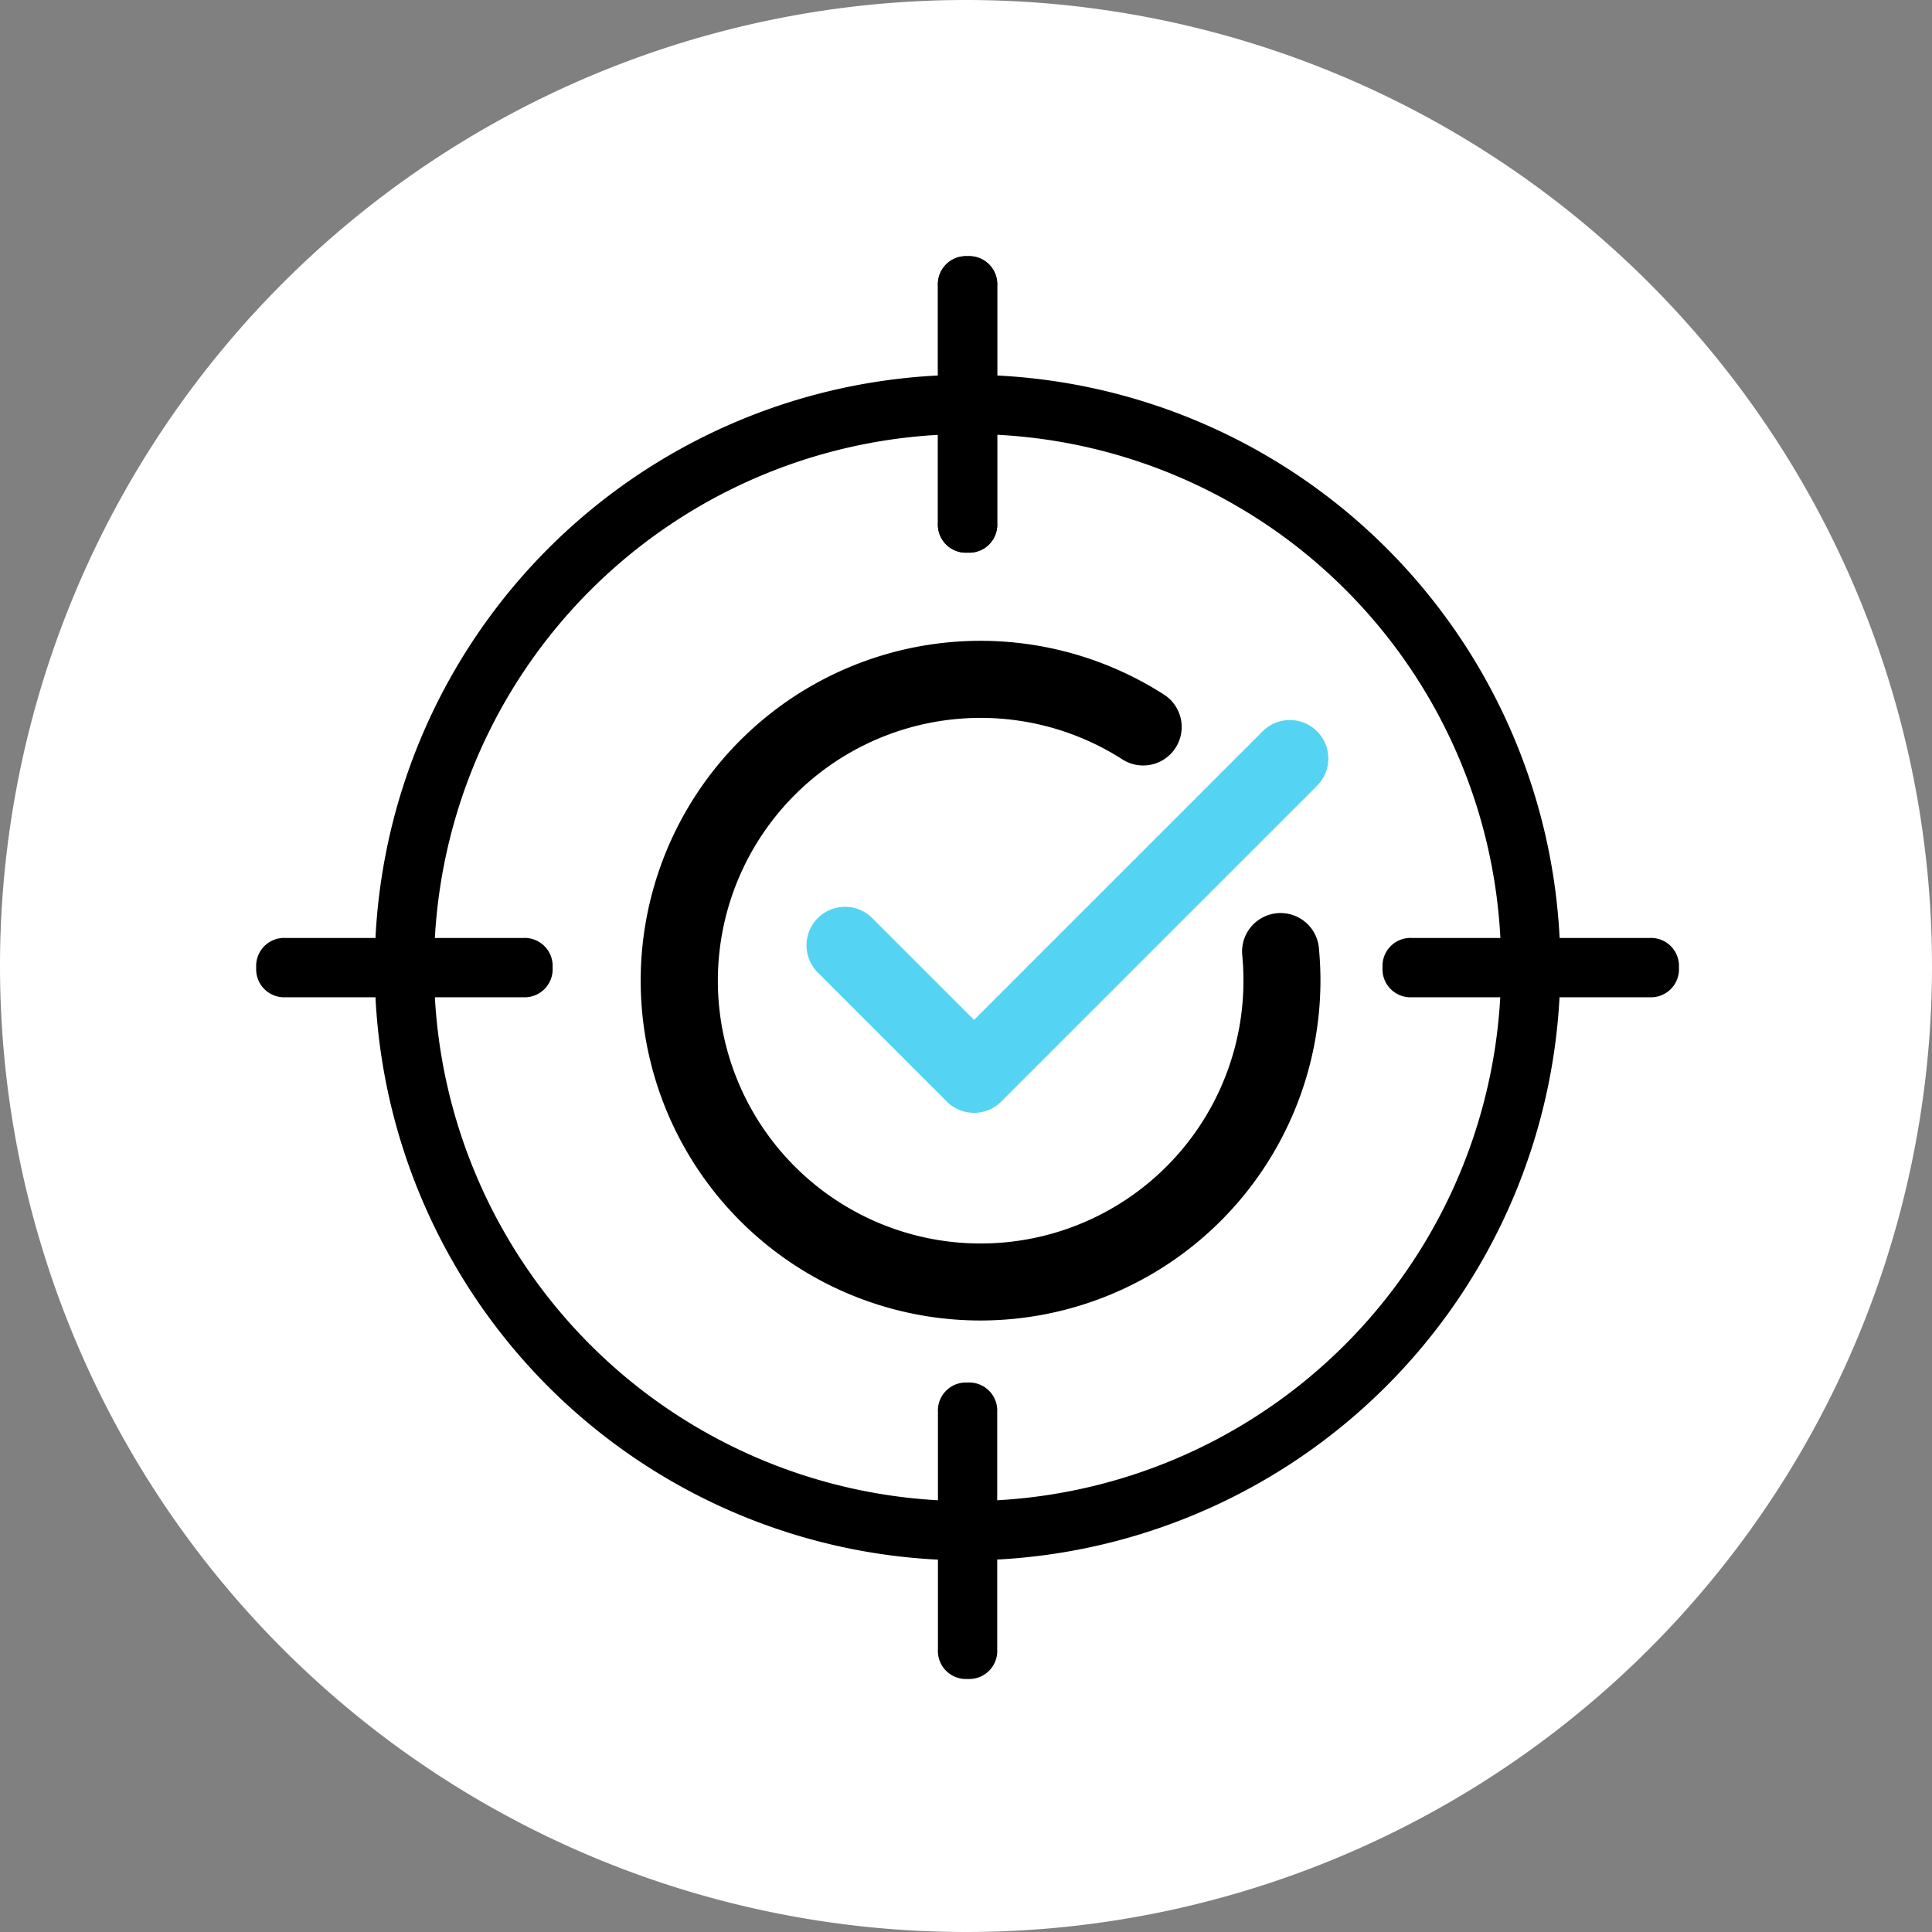 <svg xmlns="http://www.w3.org/2000/svg" xmlns:xlink="http://www.w3.org/1999/xlink" width="80" height="80" viewBox="0 0 80 80">
  <rect x="0" y="0" width="80" height="80" fill="#808080" stroke="none"/>
  <defs>
    <clipPath id="clip-mission">
      <rect width="80" height="80"/>
    </clipPath>
  </defs>
  <g id="mission" clip-path="url(#clip-mission)">
    <g id="Group_11675" data-name="Group 11675">
      <g id="Group_11672" data-name="Group 11672">
        <path id="Path_23736" data-name="Path 23736" d="M40,0A40,40,0,1,1,0,40,40,40,0,0,1,40,0Z" fill="#fff"/>
        <g id="Group_11669" data-name="Group 11669" transform="translate(23311.609 11726.61)">
          <g id="Group_11667" data-name="Group 11667" transform="translate(-23301 -11716)">
            <g id="Group_11657" data-name="Group 11657" transform="translate(4.909 4.909)">
              <path id="Path_23707" data-name="Path 23707" d="M26.547,51.093A24.547,24.547,0,1,1,51.093,26.547,24.619,24.619,0,0,1,26.547,51.093Zm0-46.639A22.092,22.092,0,1,0,48.639,26.547,22,22,0,0,0,26.547,4.455Z" transform="translate(-2 -2)"/>
            </g>
            <g id="Group_11658" data-name="Group 11658" transform="translate(28.229 0)">
              <path id="Path_23708" data-name="Path 23708" d="M12.727,12.273A1.16,1.16,0,0,1,11.5,11.046V1.227A1.16,1.16,0,0,1,12.727,0a1.16,1.16,0,0,1,1.227,1.227v9.819A1.16,1.16,0,0,1,12.727,12.273Z" transform="translate(-11.5)"/>
            </g>
            <g id="Group_11659" data-name="Group 11659" transform="translate(28.229 0)">
              <path id="Path_23709" data-name="Path 23709" d="M12.727,12.273A1.16,1.16,0,0,1,11.5,11.046V1.227A1.16,1.16,0,0,1,12.727,0a1.16,1.16,0,0,1,1.227,1.227v9.819A1.16,1.16,0,0,1,12.727,12.273Z" transform="translate(-11.5)"/>
            </g>
            <g id="Group_11660" data-name="Group 11660" transform="translate(46.639 28.229)">
              <path id="Path_23710" data-name="Path 23710" d="M30.046,13.955H20.227A1.16,1.16,0,0,1,19,12.727,1.16,1.16,0,0,1,20.227,11.5h9.819a1.16,1.16,0,0,1,1.227,1.227A1.16,1.16,0,0,1,30.046,13.955Z" transform="translate(-19 -11.5)"/>
            </g>
            <g id="Group_11661" data-name="Group 11661" transform="translate(28.229 46.639)">
              <path id="Path_23711" data-name="Path 23711" d="M12.727,31.273A1.16,1.16,0,0,1,11.5,30.046V20.227A1.16,1.16,0,0,1,12.727,19a1.16,1.16,0,0,1,1.227,1.227v9.819A1.16,1.16,0,0,1,12.727,31.273Z" transform="translate(-11.5 -19)"/>
            </g>
            <g id="Group_11662" data-name="Group 11662" transform="translate(0 28.229)">
              <path id="Path_23712" data-name="Path 23712" d="M11.046,13.955H1.227A1.16,1.16,0,0,1,0,12.727,1.16,1.16,0,0,1,1.227,11.5h9.819a1.16,1.16,0,0,1,1.227,1.227A1.16,1.16,0,0,1,11.046,13.955Z" transform="translate(0 -11.5)"/>
            </g>
          </g>
          <g id="correction" transform="translate(-23284.074 -11699.074)">
            <g id="Group_11665" data-name="Group 11665" transform="translate(0 0)">
              <path id="Path_23724" data-name="Path 23724" d="M13.072,28.143A13.072,13.072,0,1,1,20.123,4.067a.594.594,0,0,1-.642,1,11.882,11.882,0,1,0,5.473,10q0-.588-.056-1.16a.594.594,0,0,1,1.182-.115c.04.419.062.845.062,1.275A13.087,13.087,0,0,1,13.072,28.143Z" transform="translate(0 -2)" stroke="#000" stroke-width="2"/>
            </g>
          </g>
          <g id="Group_11668" data-name="Group 11668" transform="translate(-23277.217 -11695.79)">
            <path id="Path_23725" data-name="Path 23725" d="M13.442,17.51a.6.6,0,0,1-.421-.173L7.674,11.989a.594.594,0,0,1,.84-.84l4.927,4.927L26.093,3.424a.594.594,0,1,1,.84.84L13.861,17.335A.588.588,0,0,1,13.442,17.51Z" transform="translate(-7.5 -3.25)" fill="#54d4f2" stroke="#54d4f2" stroke-width="2"/>
          </g>
        </g>
      </g>
    </g>
  </g>
</svg>
